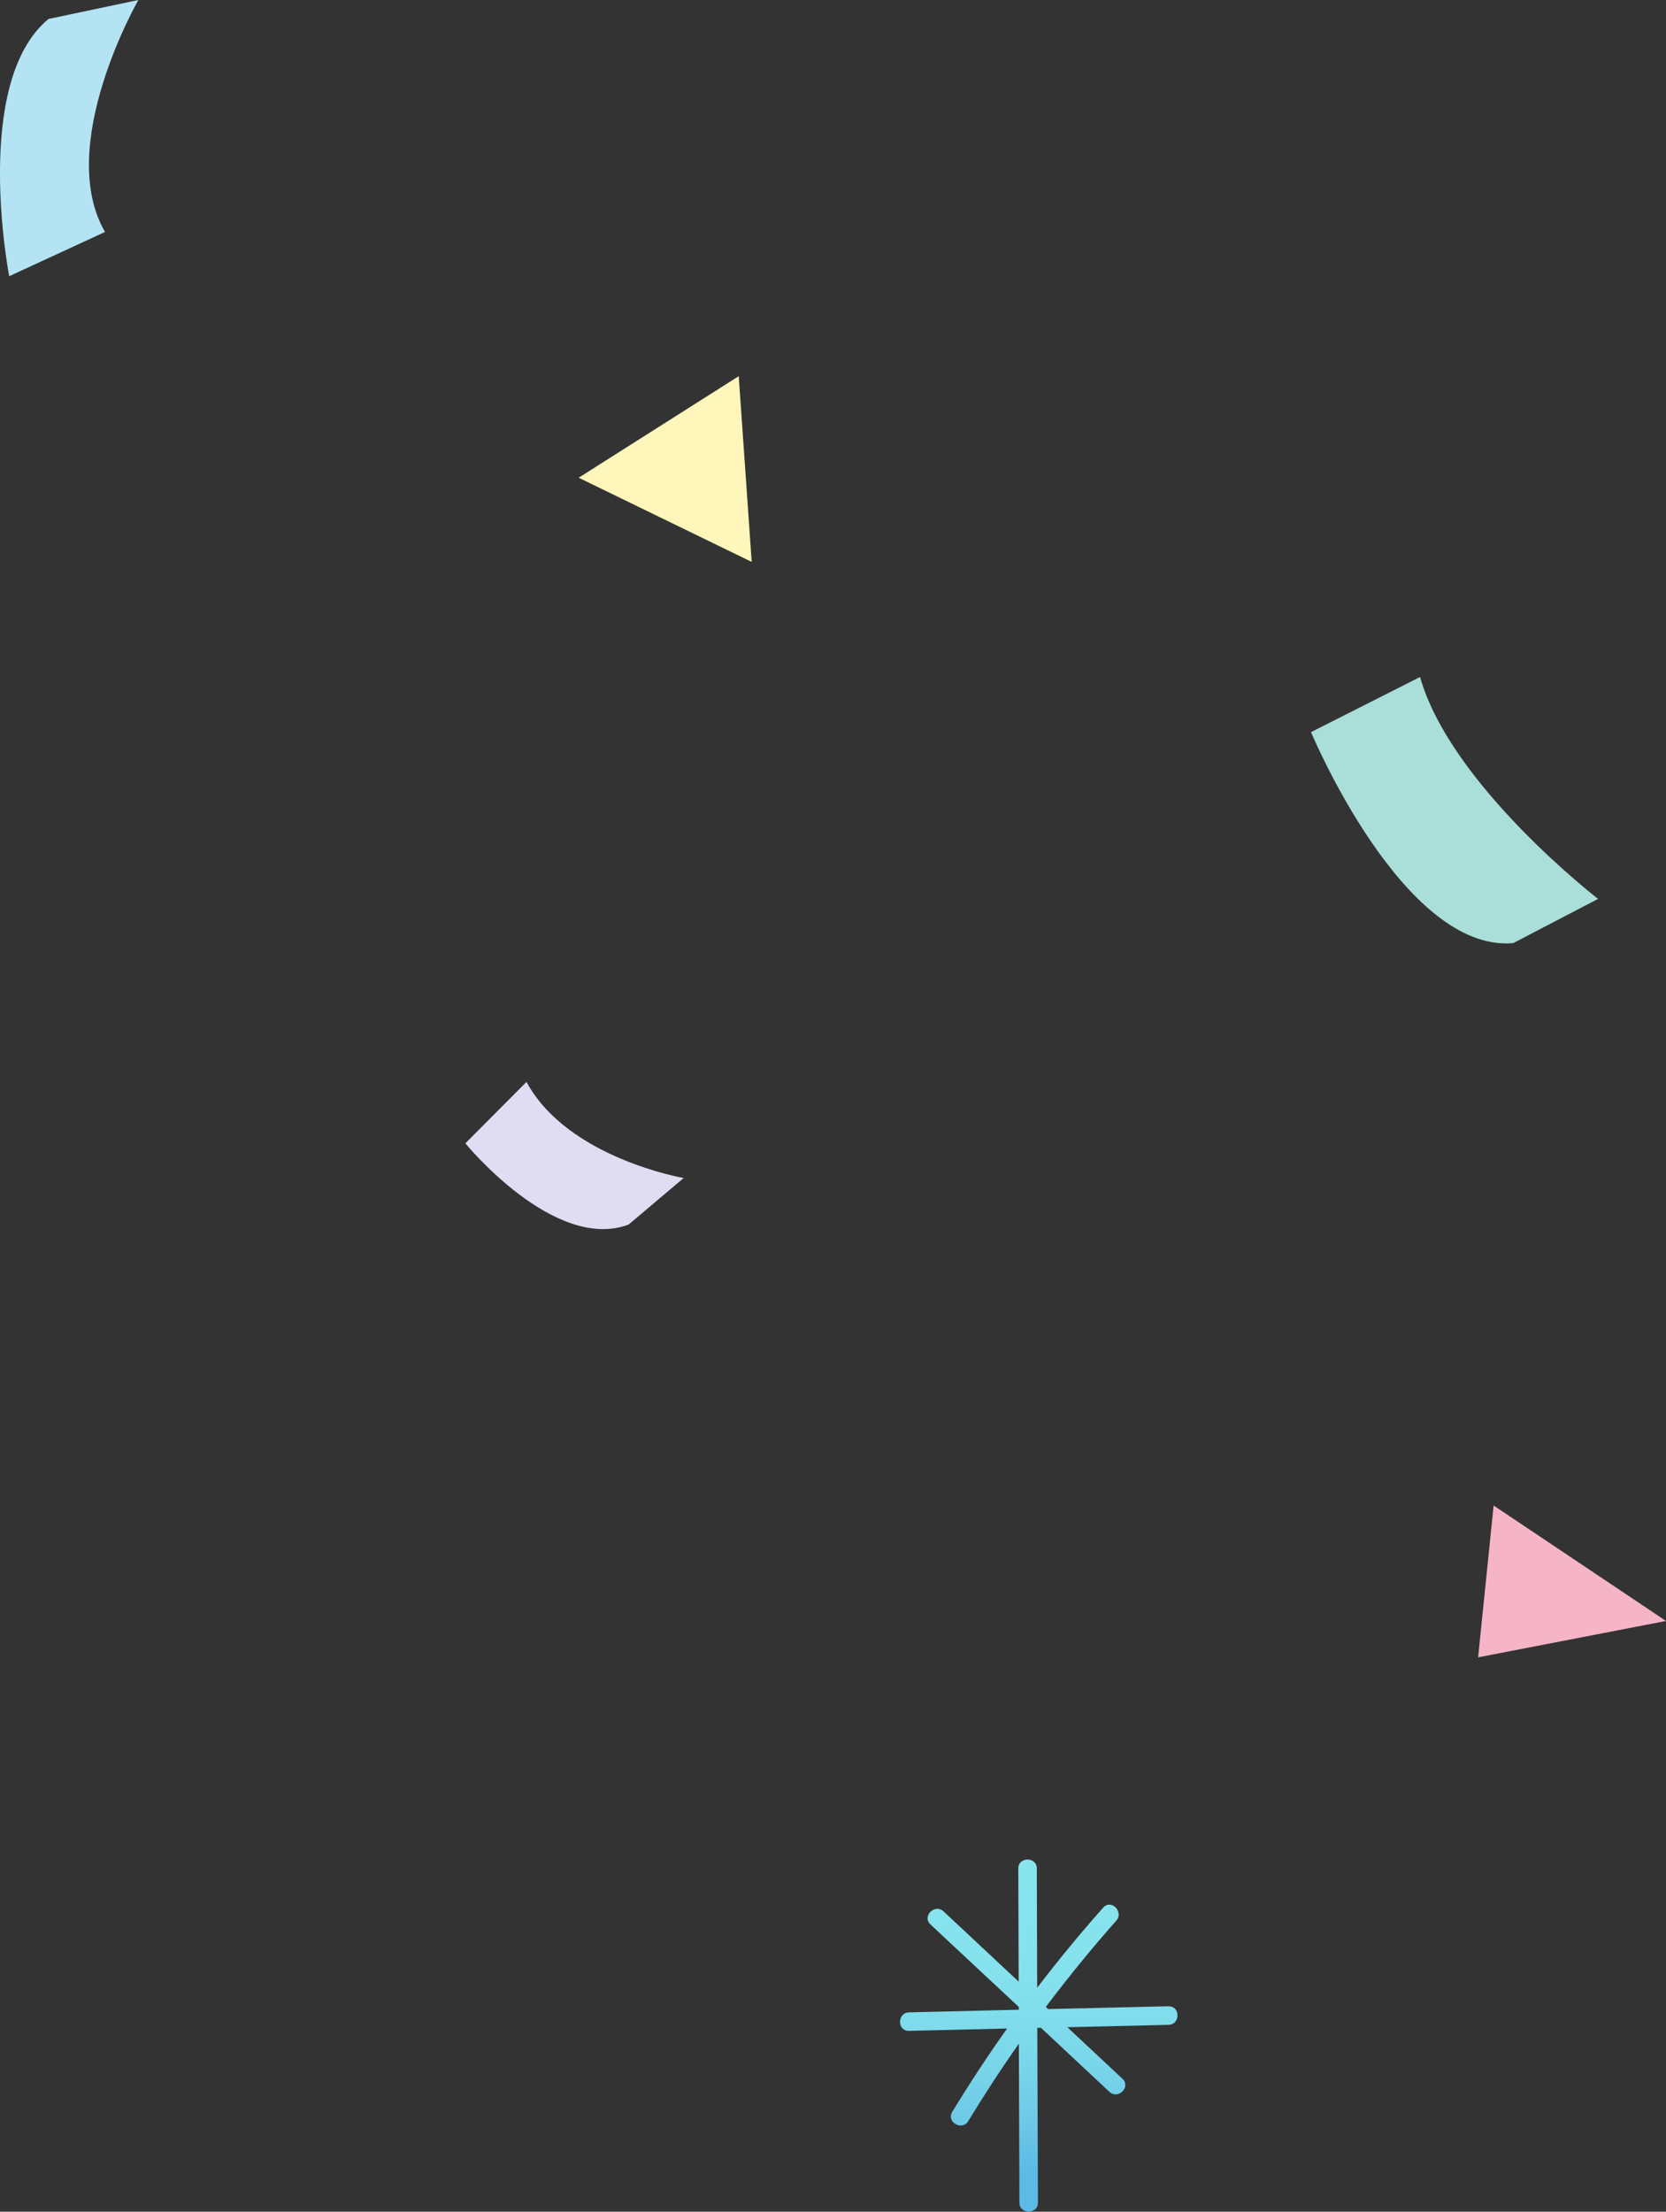 <?xml version="1.0" encoding="UTF-8"?>
<svg id="_レイヤー_2" data-name="レイヤー 2" xmlns="http://www.w3.org/2000/svg" xmlns:xlink="http://www.w3.org/1999/xlink" viewBox="0 0 177.35 235.42">
  <rect x="0" y="0" width="177.35" height="235.42" fill="#333333" stroke="none"/>
  <defs>
    <style>
      .cls-1 {
        fill: #e0ddf3;
      }

      .cls-2 {
        fill: #aadfd9;
      }

      .cls-3 {
        fill: #fef6ba;
      }

      .cls-4 {
        fill: url(#_名称未設定グラデーション_823);
      }

      .cls-5 {
        fill: #f5b5c7;
      }

      .cls-6 {
        fill: #b4e4f4;
      }
    </style>
    <linearGradient id="_名称未設定グラデーション_823" data-name="名称未設定グラデーション 823" x1="-993.33" y1="-1181.26" x2="-993.33" y2="-1148.71" gradientTransform="translate(1103.91 1379.84)" gradientUnits="userSpaceOnUse">
      <stop offset="0" stop-color="#88e4ed"/>
      <stop offset=".36" stop-color="#85e1ec"/>
      <stop offset=".62" stop-color="#7bd8ea"/>
      <stop offset=".85" stop-color="#6cc8e7"/>
      <stop offset="1" stop-color="#5dbae5"/>
    </linearGradient>
  </defs>
  <g id="_イラスト_装飾" data-name="イラスト／装飾">
    <g>
      <path class="cls-4" d="M124.4,213.55c-4.28.1-8.55.2-12.83.3-.08-.08-.16-.15-.24-.23,2.38-3.15,4.88-6.22,7.5-9.18.84-.94-.55-2.34-1.39-1.39-2.45,2.75-4.79,5.6-7.03,8.53-.01-4.23-.03-8.47-.04-12.7,0-1.26-1.97-1.27-1.97,0,.01,4.02.03,8.03.04,12.05-2.67-2.49-5.33-4.98-8-7.48-.92-.86-2.32.52-1.39,1.39,3.13,2.93,6.26,5.86,9.4,8.78,0,.1,0,.2,0,.3-3.9.09-7.79.18-11.69.28-1.26.03-1.27,2,0,1.97,3.48-.08,6.97-.16,10.45-.25-2.05,2.89-4,5.84-5.84,8.87-.66,1.08,1.04,2.07,1.7.99,1.71-2.81,3.5-5.56,5.39-8.24.02,5.64.04,11.28.06,16.92,0,1.26,1.97,1.27,1.97,0-.02-6.21-.04-12.41-.07-18.62.13,0,.26,0,.39,0,2.43,2.27,4.86,4.54,7.29,6.82.92.86,2.32-.52,1.39-1.39-1.96-1.83-3.92-3.66-5.87-5.49,3.59-.08,7.19-.17,10.78-.25,1.26-.03,1.27-2,0-1.97Z"/>
      <path class="cls-6" d="M11.18,24.69L.98,29.4S-3.03,8.79,5.16,2.02L14.73,0s-8.9,15.48-3.55,24.69Z"/>
      <path class="cls-1" d="M56.05,115.16l-6.51,6.54s9.46,11.59,17.37,8.65l5.87-4.96s-12.34-2.11-16.73-10.22Z"/>
      <path class="cls-2" d="M151.17,72.06l-11.61,5.87s9.8,23.47,21.52,22.46l9.04-4.71s-15.68-12.09-18.95-23.61Z"/>
      <polygon class="cls-5" points="157.35 176.41 177.35 172.54 159 160.25 157.35 176.41"/>
      <polygon class="cls-3" points="78.64 40.04 61.6 50.85 80.02 59.81 78.64 40.04"/>
    </g>
  </g>
</svg>